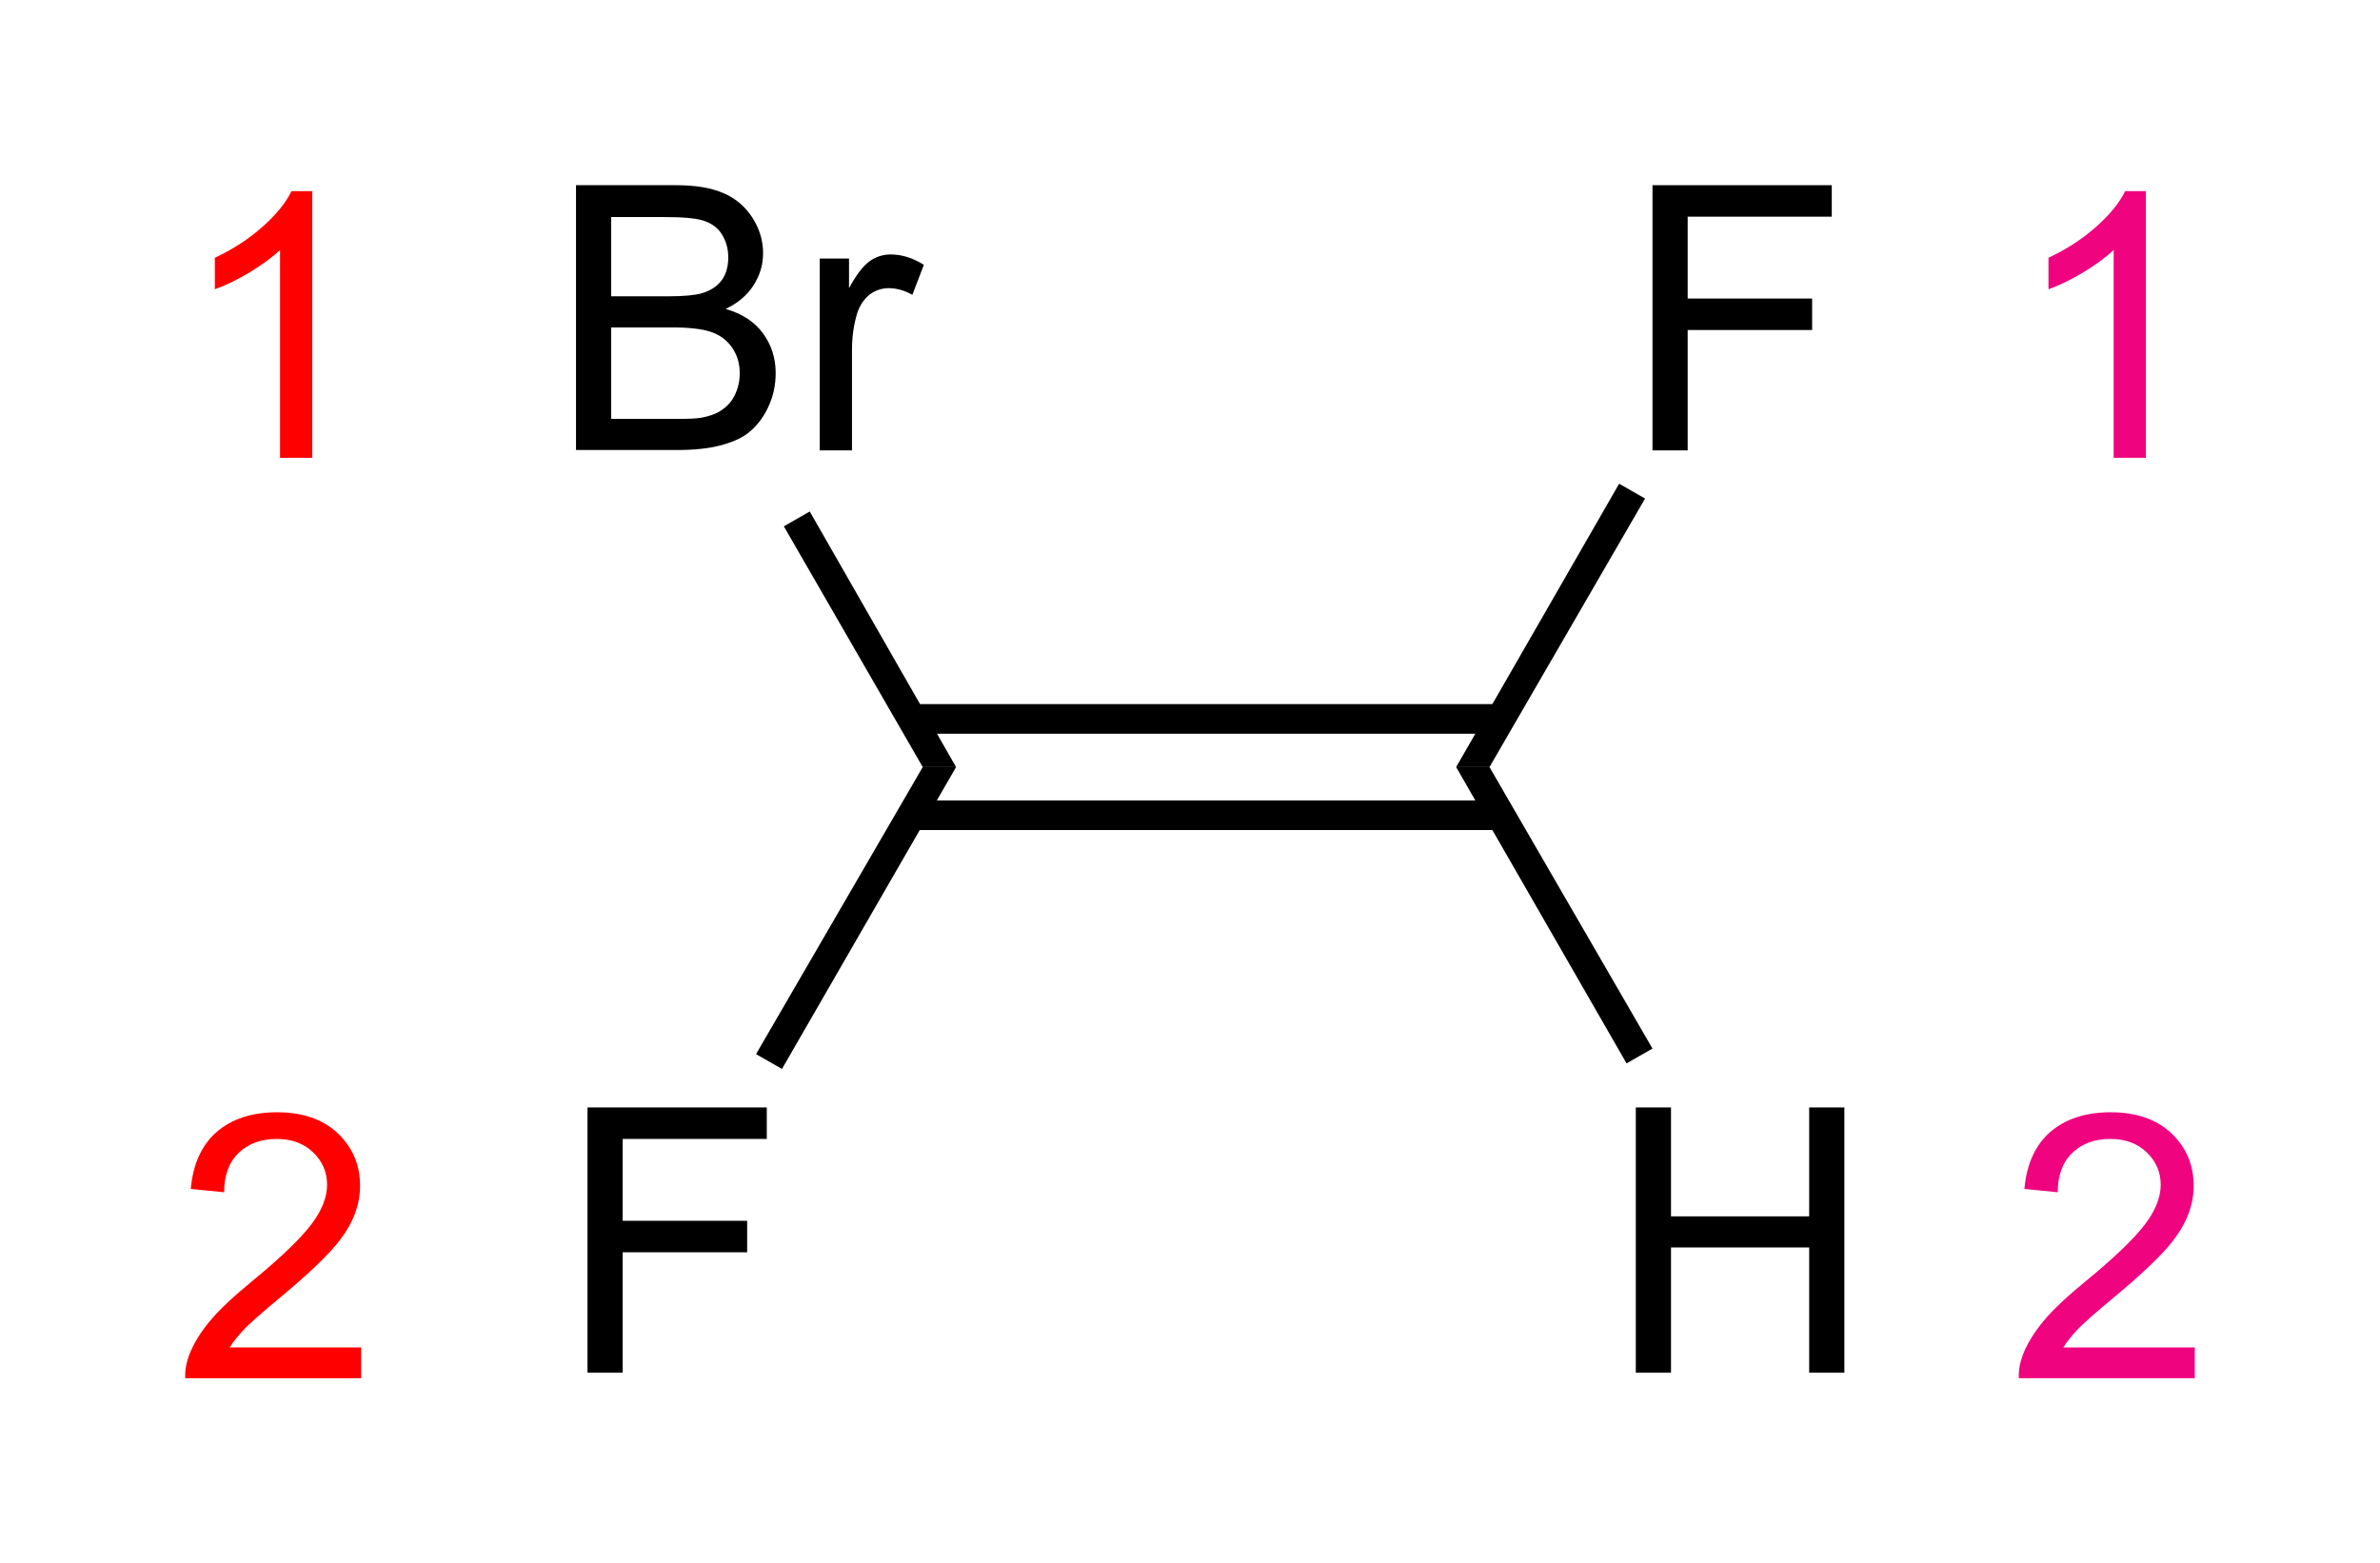 <?xml version="1.0" encoding="UTF-8" standalone="no"?>
<svg xmlns:svg="http://www.w3.org/2000/svg" xmlns="http://www.w3.org/2000/svg" version="1.0" width="642.5" height="422.1" viewBox="0 0 642.5 422.1" xml:space="preserve">
<g transform="translate(50,50)">
<rect width="159" height="8" x="196.1" y="140.1" />
<rect width="159" height="8" x="196.1" y="166.1" />
<path d="M 108.6,320.6 L 108.6,249 L 157,249 L 157,257.5 L 118.1,257.5 L 118.1,279.6 L 151.7,279.6 L 151.7,288.1 L 118.1,288.1 L 118.1,320.6 L 108.6,320.6 z" />
<polygon points="161.1,238.6 154.1,234.6 199.1,157.1 208.1,157.1 161.1,238.6" />
<path d="M 105.5,71.6 L 105.5,0 L 132.3,0 C 137.8,0 142.1,0.7 145.4,2.2 C 148.7,3.6 151.3,5.9 153.2,8.9 C 155.1,11.9 156,15.1 156,18.3 C 156,21.4 155.2,24.2 153.5,26.9 C 151.8,29.6 149.3,31.8 145.9,33.4 C 150.3,34.7 153.6,36.8 155.9,39.9 C 158.2,43 159.4,46.6 159.4,50.7 C 159.4,54.1 158.7,57.2 157.3,60.1 C 155.9,63 154.1,65.2 152.1,66.8 C 150.1,68.4 147.4,69.5 144.3,70.3 C 141.2,71.1 137.3,71.5 132.8,71.5 L 105.5,71.5 L 105.5,71.6 z M 115,30 L 130.4,30 C 134.6,30 137.6,29.7 139.4,29.2 C 141.8,28.5 143.6,27.3 144.8,25.7 C 146,24.1 146.6,22 146.6,19.5 C 146.6,17.1 146,15.1 144.9,13.3 C 143.8,11.5 142.1,10.3 140,9.6 C 137.9,8.9 134.3,8.6 129.2,8.6 L 115,8.6 L 115,30 z M 115,63.1 L 132.8,63.1 C 135.9,63.1 138,63 139.2,62.8 C 141.4,62.4 143.2,61.8 144.7,60.8 C 146.2,59.8 147.4,58.6 148.3,56.8 C 149.2,55 149.7,53 149.7,50.8 C 149.7,48.1 149,45.8 147.6,43.8 C 146.2,41.8 144.3,40.4 141.9,39.6 C 139.5,38.8 136,38.4 131.5,38.4 L 115,38.4 L 115,63.1 z" />
<path d="M 171.3,71.6 L 171.3,19.8 L 179.2,19.8 L 179.2,27.8 C 181.2,24.1 183.1,21.7 184.8,20.5 C 186.5,19.3 188.4,18.7 190.4,18.7 C 193.4,18.7 196.4,19.6 199.4,21.5 L 196.3,29.6 C 194.2,28.4 192,27.8 189.9,27.8 C 188,27.8 186.3,28.4 184.8,29.5 C 183.3,30.7 182.2,32.3 181.5,34.3 C 180.5,37.4 180,40.8 180,44.5 L 180,71.6 L 171.3,71.6 z" />
<polygon points="161.6,92.1 168.6,88.1 208.1,157.1 199.1,157.1 161.6,92.1" />
<path d="M 396.1,71.6 L 396.1,0 L 444.5,0 L 444.5,8.5 L 405.6,8.5 L 405.6,30.6 L 439.2,30.6 L 439.2,39.1 L 405.6,39.1 L 405.6,71.6 L 396.1,71.6 z" />
<polygon points="387.1,80.6 394.1,84.6 352.1,157.1 343.1,157.1 387.1,80.6" />
<path d="M 391.6,320.6 L 391.6,249 L 401.1,249 L 401.1,278.4 L 438.4,278.4 L 438.4,249 L 447.9,249 L 447.9,320.6 L 438.4,320.6 L 438.4,286.8 L 401.1,286.8 L 401.1,320.6 L 391.6,320.6 z" />
<polygon points="396.1,233.1 389.1,237.1 343.1,157.1 352.1,157.1 396.1,233.1" />
<path d="M 34.4,73.6 L 25.6,73.6 L 25.6,17.5 C 23.5,19.5 20.7,21.5 17.3,23.6 C 13.9,25.6 10.8,27.1 8,28.1 L 8,19.6 C 12.9,17.3 17.2,14.5 20.9,11.2 C 24.6,7.9 27.2,4.7 28.7,1.6 L 34.3,1.6 L 34.3,73.6 L 34.4,73.6 z" style="fill:#ff0000" />
<path d="M 529.4,73.6 L 520.6,73.6 L 520.6,17.5 C 518.5,19.5 515.7,21.5 512.3,23.6 C 508.9,25.6 505.8,27.1 503,28.1 L 503,19.6 C 507.9,17.3 512.2,14.5 515.9,11.2 C 519.6,7.9 522.2,4.7 523.7,1.6 L 529.3,1.6 L 529.3,73.6 L 529.4,73.6 z" style="fill:#f0037f" />
<path d="M 47.5,313.6 L 47.5,322.1 L 0,322.1 C -0.1,320 0.3,317.9 1,316 C 2.2,312.8 4.2,309.6 6.8,306.5 C 9.4,303.4 13.3,299.8 18.3,295.7 C 26.1,289.3 31.3,284.2 34.1,280.5 C 36.9,276.8 38.3,273.2 38.3,269.9 C 38.3,266.4 37,263.5 34.5,261.1 C 32,258.7 28.7,257.5 24.7,257.5 C 20.4,257.5 17,258.8 14.4,261.3 C 11.8,263.8 10.5,267.4 10.5,271.9 L 1.5,271 C 2.1,264.2 4.5,259.1 8.5,255.6 C 12.6,252.1 18,250.3 24.8,250.3 C 31.7,250.3 37.2,252.2 41.2,256 C 45.2,259.8 47.2,264.5 47.2,270.2 C 47.2,273.1 46.6,275.9 45.4,278.7 C 44.2,281.5 42.3,284.4 39.6,287.4 C 36.9,290.4 32.4,294.7 26,300 C 20.7,304.4 17.3,307.4 15.8,309 C 14.3,310.6 13,312.2 12,313.8 L 47.5,313.8 L 47.5,313.6 z" style="fill:#ff0000" />
<path d="M 542.5,313.6 L 542.5,322.1 L 495,322.1 C 494.9,320 495.3,317.9 496,316 C 497.2,312.8 499.2,309.6 501.8,306.5 C 504.4,303.4 508.3,299.8 513.3,295.7 C 521.1,289.3 526.3,284.2 529.1,280.5 C 531.9,276.8 533.3,273.2 533.3,269.9 C 533.3,266.4 532,263.5 529.5,261.1 C 527,258.7 523.7,257.5 519.7,257.5 C 515.4,257.5 512,258.8 509.4,261.3 C 506.8,263.8 505.5,267.4 505.5,271.9 L 496.5,271 C 497.1,264.2 499.5,259.1 503.5,255.6 C 507.6,252.1 513,250.3 519.8,250.3 C 526.7,250.3 532.2,252.2 536.2,256 C 540.2,259.8 542.2,264.5 542.2,270.2 C 542.2,273.1 541.6,275.9 540.4,278.7 C 539.2,281.5 537.3,284.4 534.6,287.4 C 531.9,290.4 527.4,294.7 521,300 C 515.7,304.4 512.3,307.4 510.8,309 C 509.3,310.6 508,312.2 507,313.8 L 542.5,313.8 L 542.5,313.6 z" style="fill:#f0037f" />
</g>
</svg>


